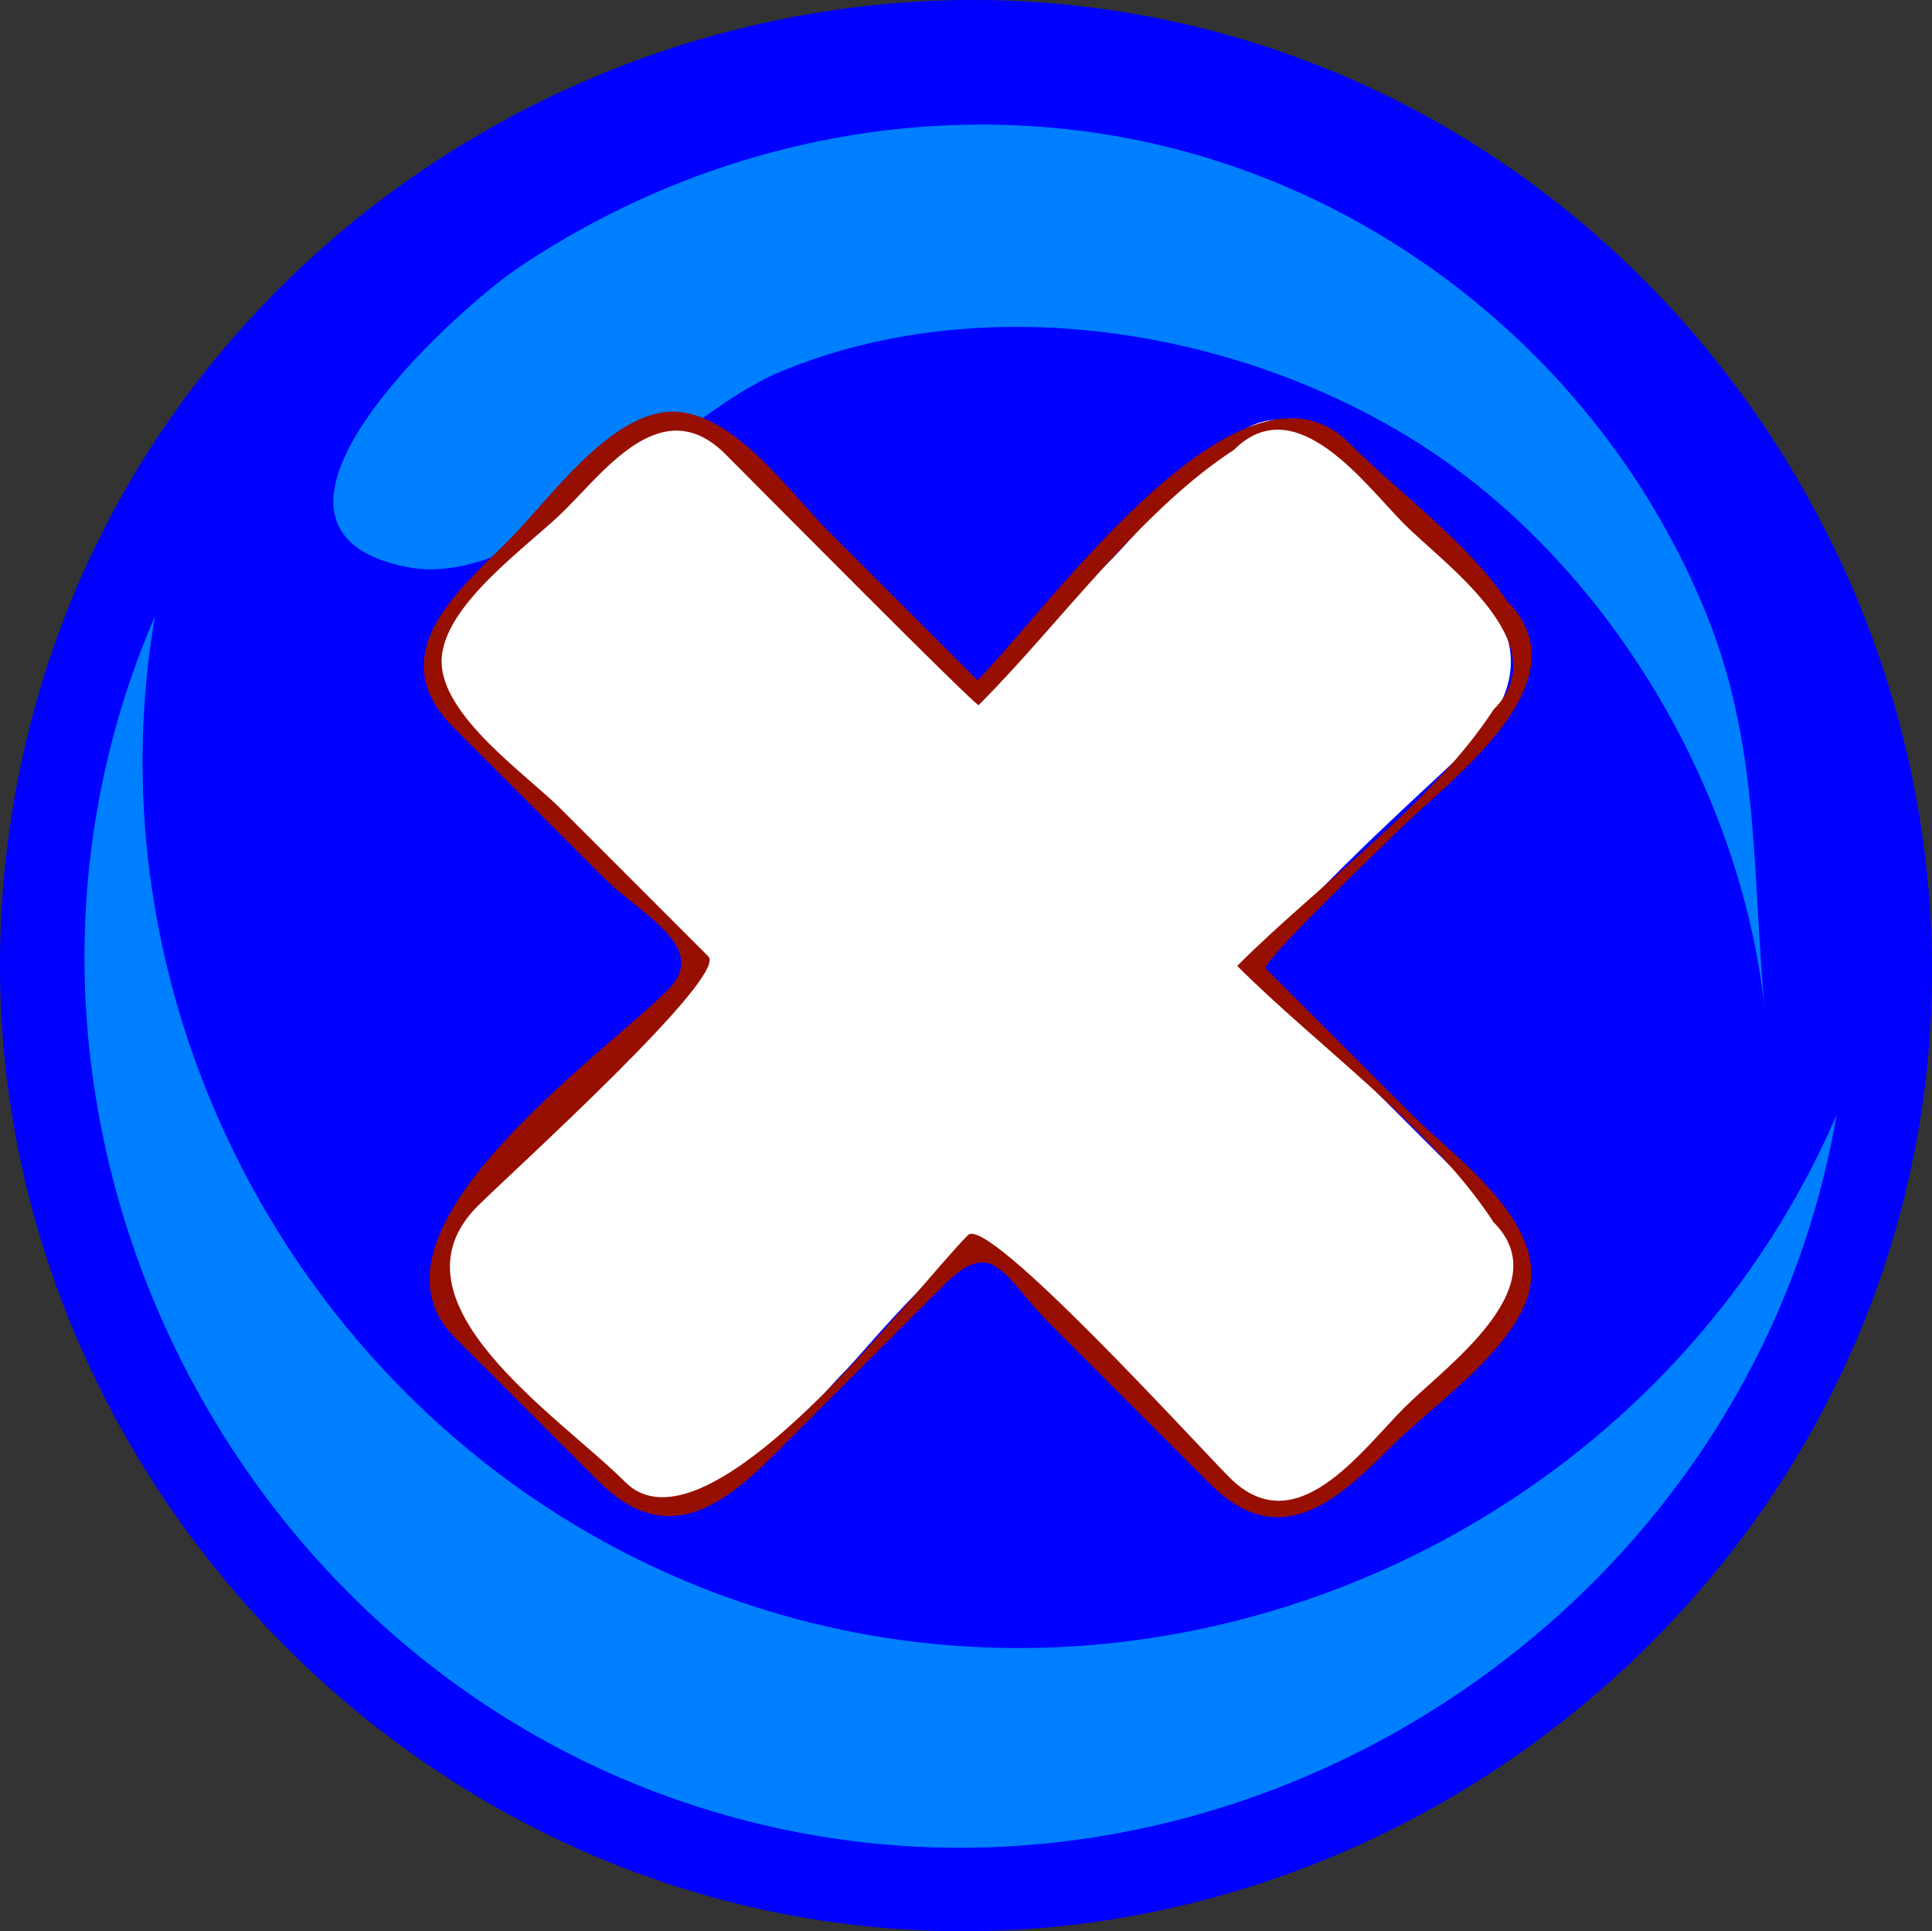 <?xml version="1.0"?><svg width="135.81" height="135.772" xmlns="http://www.w3.org/2000/svg">

 <rect width="100%" height="100%" fill="#333333" stroke="none"/>

 <g>
  <title>Layer 1</title>
  <g id="g3">
   <path fill="#0000ff" id="path5" d="m0,67.863c0,34.599 27.14,64.461 61.622,67.631c34.495,3.171 66.772,-21.085 73.083,-55.199c6.309,-34.104 -14.978,-68.46 -48.403,-77.834c-33.437,-9.378 -69.567,8.828 -81.897,41.286c-2.92,7.687 -4.405,15.893 -4.405,24.116"/>
   <path fill="#0000ff" id="path12" d="m4.804,68.863c0,34.395 28.719,63.115 63.115,63.115s63.116,-28.72 63.116,-63.115c0,-34.396 -28.72,-63.116 -63.116,-63.116s-63.115,28.719 -63.115,63.116"/>
   <path fill="#007fff" id="path14" d="m10.891,43.33c-5.1,29.726 12.654,59.582 41.202,69.309c30.278,10.318 64.349,-4.932 77.011,-34.26c-6.084,35.493 -42.578,58.827 -77.351,49.442c-35.903,-9.689 -55.66,-50.259 -40.862,-84.491"/>
   <path fill="#007fff" id="path16" d="m28.499,39.845c8.729,1.805 18.779,-10.56 26.347,-13.707c14.14,-5.876 31.802,-3.146 44.611,4.856c13.55,8.466 23.188,24.727 24.67,40.689c0.005,0.046 0.005,0.053 0.001,0.024c-1,-9.667 -0.325,-18.754 -4.006,-28.096c-6.099,-15.488 -19.29,-27.615 -35.192,-32.488c-16.443,-5.039 -34.424,-1.832 -48.59,7.768c-4.374,2.966 -21.211,18.188 -7.841,20.954"/>
   <path fill="#FFFFFF" id="path18" d="m105.449,85.473c-5.623,-5.622 -11.246,-11.245 -16.868,-16.87c-1.503,-1.503 12.323,-13.721 14.319,-15.717c7.668,-7.671 0.39,-12.376 -5.665,-18.431c-2.85,-2.848 -6.832,-7.404 -10.95,-3.286c-3.038,1.911 -5.73,5.731 -8.257,8.257c-2.997,2.997 -5.994,5.994 -8.991,8.993c-0.717,0.717 -4.819,-4.182 -5.51,-4.874c-4.094,-4.094 -13.938,-18.475 -20.481,-11.935c-3.942,3.94 -16.97,12.818 -10.744,19.045c5.749,5.749 11.499,11.499 17.25,17.25c-4.596,4.594 -24.237,18.569 -17.129,25.675c3.683,3.681 7.755,9.715 12.468,12.075c5.366,2.684 11.375,-6.134 14.516,-9.274c1.454,-1.454 8.466,-10.155 10.008,-8.612c4.772,4.772 9.547,9.547 14.321,14.321c4.524,4.523 7.966,4.795 12.61,0.15c3.387,-3.387 14.661,-11.218 9.103,-16.767"/>
   <path fill="#970F00" id="path20" d="m47.314,28.939c-4.432,0 -8.753,6.244 -11.542,9.032c-3.562,3.562 -9.015,8.048 -3.894,13.168c3.525,3.525 7.05,7.052 10.577,10.579c2.586,2.585 7.481,4.89 4.503,7.865c-4.685,4.688 -22.354,17.082 -14.989,24.451c3.37,3.369 6.739,6.738 10.108,10.108c4.631,4.631 8.562,1.91 12.281,-1.808c3.98,-3.979 7.96,-7.958 11.938,-11.937c3.588,-3.586 4.155,-0.684 7.575,2.736c3.733,3.731 7.467,7.463 11.198,11.196c4.87,4.871 8.912,1.183 12.622,-2.526c2.864,-2.861 7.924,-6.298 9.531,-10.177c2.192,-5.292 -4.755,-10.05 -7.932,-13.228c-3.437,-3.433 -6.868,-6.864 -10.303,-10.299c-0.411,-0.411 8.378,-8.773 9.227,-9.622c3.609,-3.609 13.422,-10.526 7.69,-16.267c-2.744,-4.082 -7.573,-7.572 -11.062,-11.059c-7.606,-7.603 -21.249,11.781 -26.128,16.671c-3.5,-3.499 -6.999,-6.996 -10.499,-10.495c-2.694,-2.695 -6.633,-8.341 -10.901,-8.388m-3.375,75.243c-4.634,-4.633 -17.099,-12.654 -10.353,-19.402c2.194,-2.195 17.624,-16.127 16.208,-17.54c-3.469,-3.471 -6.94,-6.94 -10.409,-10.411c-2.372,-2.373 -8.343,-6.485 -8.343,-10.327c0,-3.947 6.2,-8.181 8.653,-10.633c2.969,-2.967 6.924,-8.312 11.298,-3.94c1.706,1.706 17.645,17.799 17.802,17.642c5.612,-5.612 11.313,-13.639 17.944,-17.944c4.365,-4.359 9.224,2.469 12,5.243c2.848,2.85 10.823,8.436 6.254,13.011c-4.306,6.634 -12.334,12.334 -17.947,17.948c-0.024,0.025 -0.051,0.051 -0.077,0.077c5.64,5.64 13.694,11.361 18.024,18.023c4.577,4.568 -3.408,10.163 -6.254,13.011c-3.092,3.092 -7.644,9.6 -12.303,4.938c-2.348,-2.348 -16.979,-18.46 -18.385,-17.054c-3.655,3.655 -18.307,23.185 -24.112,17.358"/>
  </g>
 </g>
</svg>